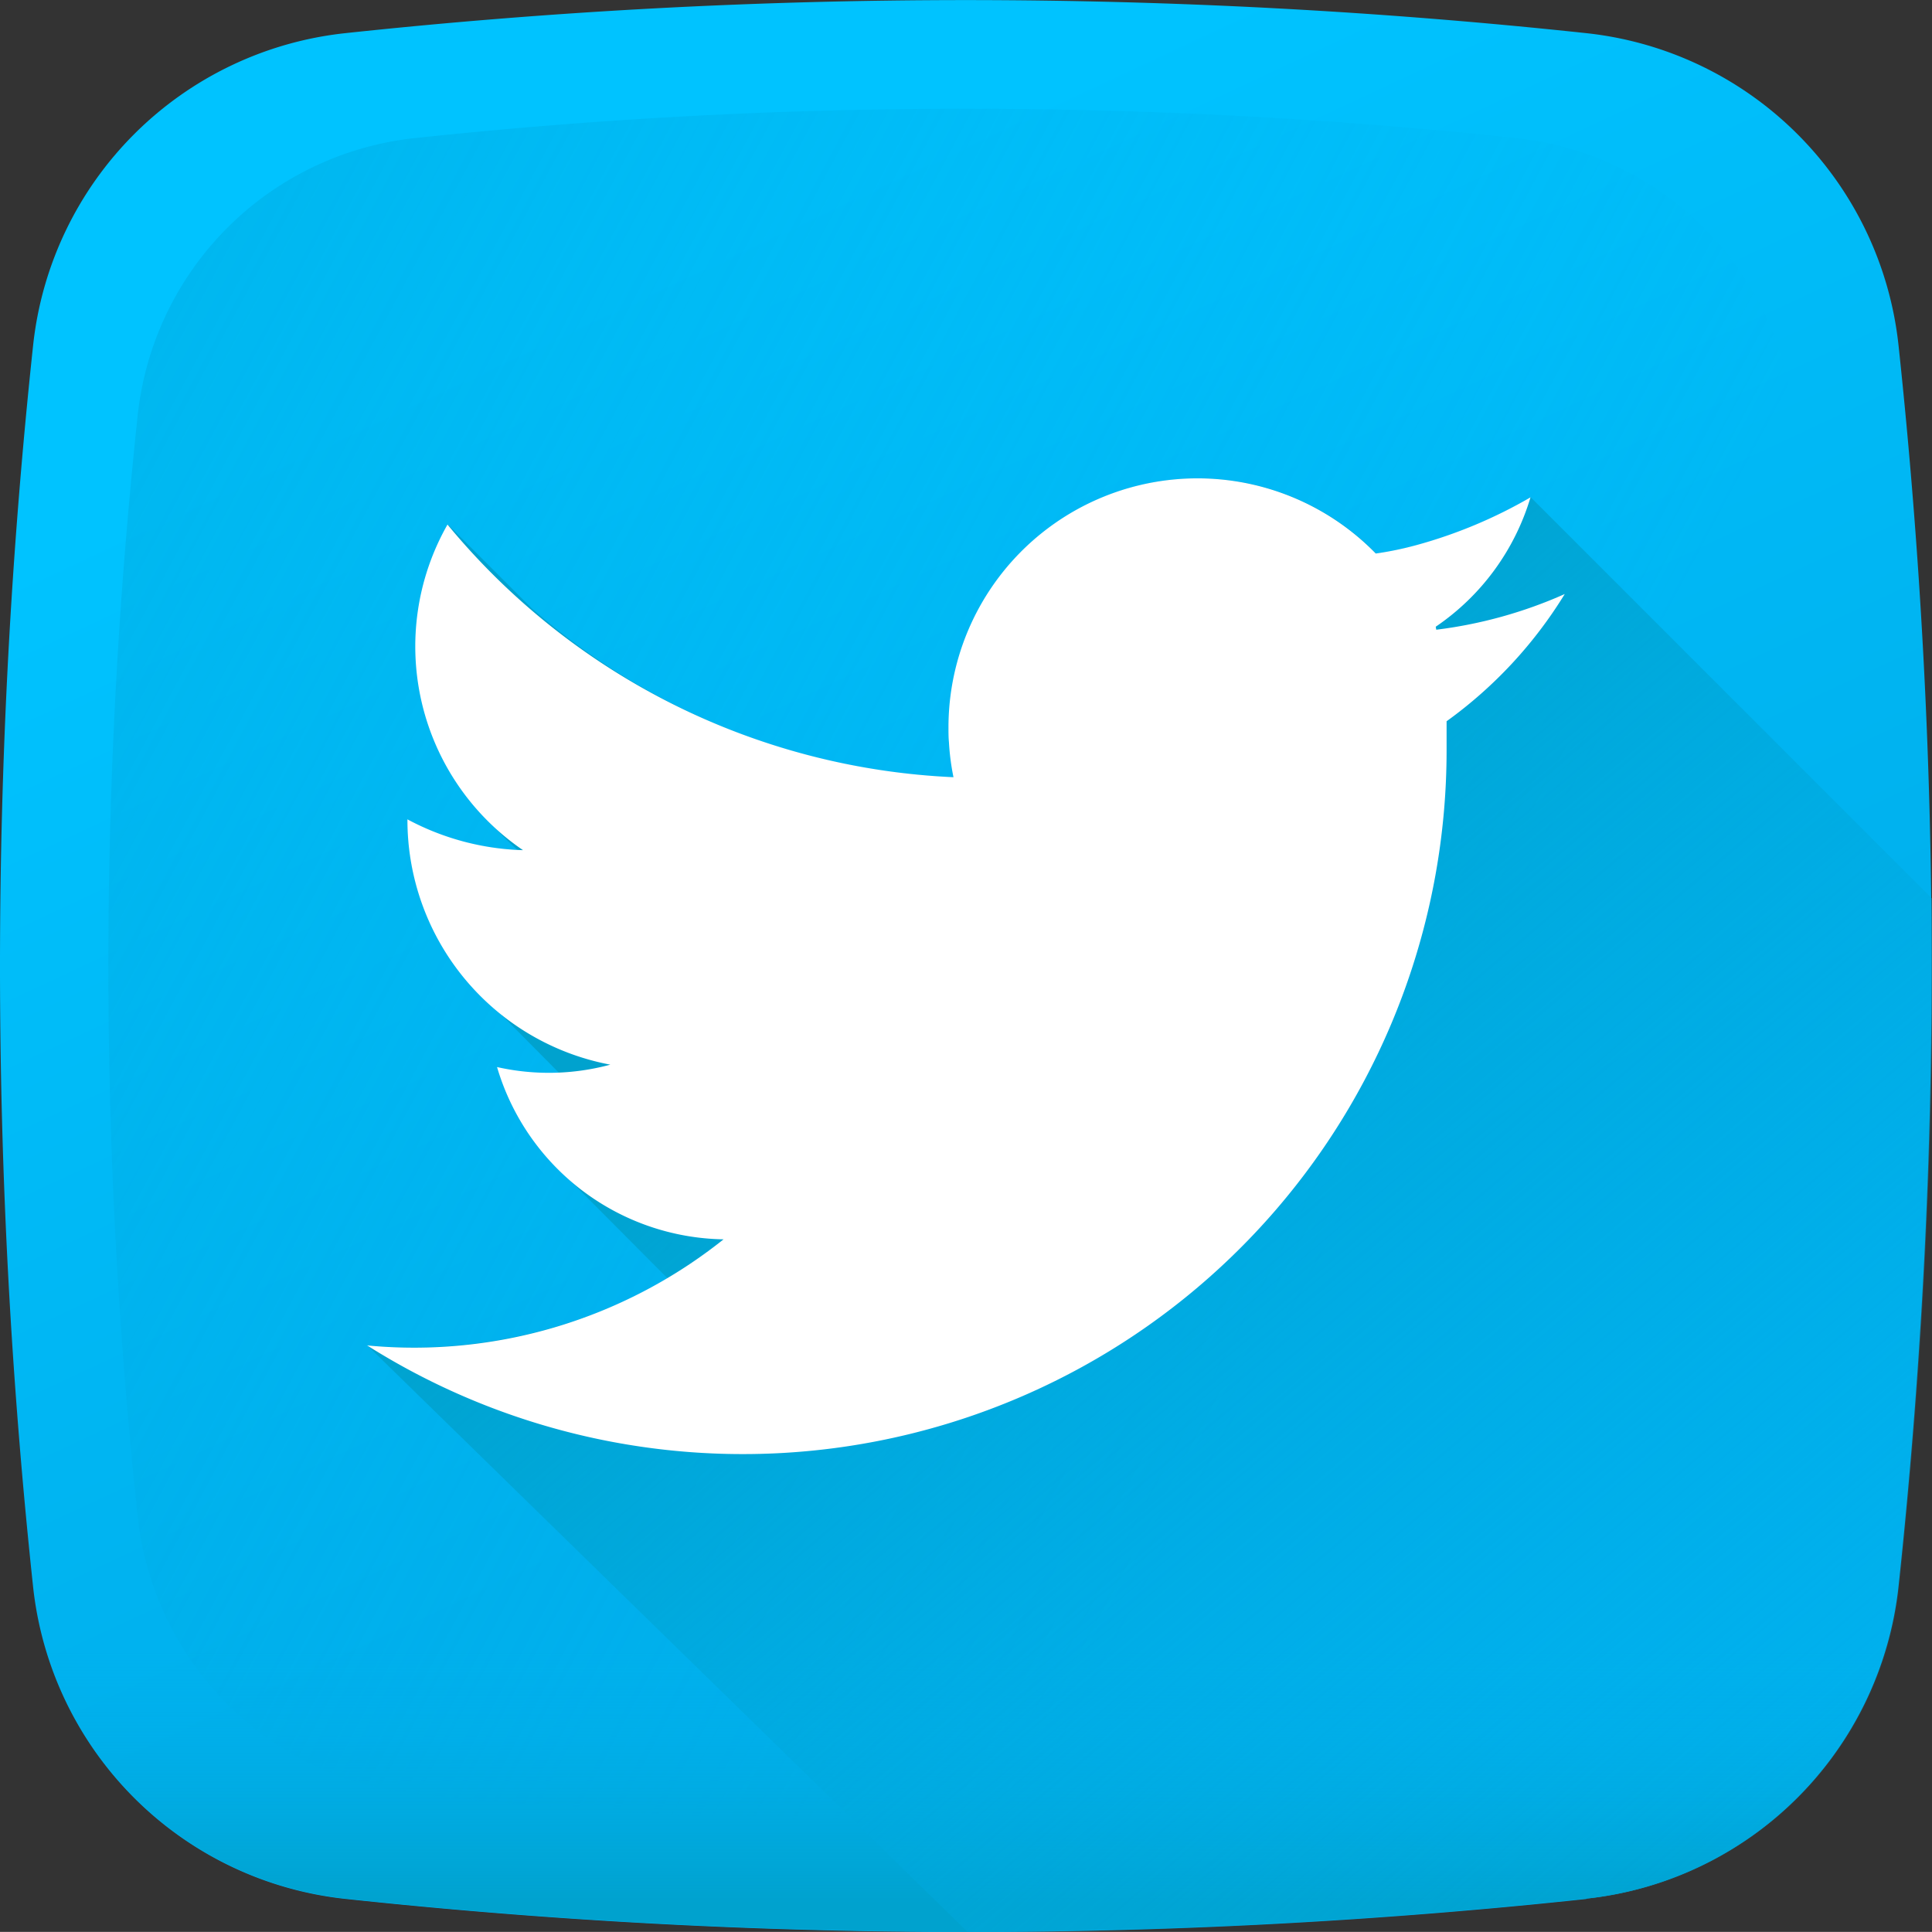 <svg id="_001-twitter" data-name="001-twitter" xmlns="http://www.w3.org/2000/svg" xmlns:xlink="http://www.w3.org/1999/xlink" width="25.075" height="25.074" viewBox="0 0 25.075 25.074">
  <rect x="0" y="0" width="25.075" height="25.074" fill="#333333" stroke="none"/>
  <defs>
    <linearGradient id="linear-gradient" x1="0.332" y1="0.141" x2="0.585" y2="0.682" gradientUnits="objectBoundingBox">
      <stop offset="0" stop-color="#00c3ff"/>
      <stop offset="1" stop-color="#00b0ed"/>
    </linearGradient>
    <linearGradient id="linear-gradient-2" x1="0.738" y1="0.628" x2="-0.899" y2="-0.25" gradientUnits="objectBoundingBox">
      <stop offset="0" stop-color="#00b0ed" stop-opacity="0"/>
      <stop offset="1" stop-color="#00a2ce"/>
    </linearGradient>
    <linearGradient id="linear-gradient-3" x1="0.5" y1="0.27" x2="0.5" y2="0.926" xlink:href="#linear-gradient-2"/>
    <linearGradient id="linear-gradient-4" x1="0.946" y1="0.922" x2="0.342" y2="0.273" xlink:href="#linear-gradient-2"/>
  </defs>
  <path id="Path_2217" data-name="Path 2217" d="M20.59,24.645a75.736,75.736,0,0,1-16.1,0A4.566,4.566,0,0,1,.429,20.589a75.734,75.734,0,0,1,0-16.1A4.566,4.566,0,0,1,4.485.429a75.734,75.734,0,0,1,16.1,0,4.566,4.566,0,0,1,4.056,4.056,75.734,75.734,0,0,1,0,16.1,4.566,4.566,0,0,1-4.056,4.056Zm0,0" transform="translate(0 0.001)" fill="url(#linear-gradient)"/>
  <path id="Path_2218" data-name="Path 2218" d="M50.7,32.814a4.051,4.051,0,0,0-3.6-3.6,67.231,67.231,0,0,0-14.291,0,4.052,4.052,0,0,0-3.6,3.6,67.228,67.228,0,0,0,0,14.291,4.052,4.052,0,0,0,3.6,3.6,67.2,67.2,0,0,0,14.291,0,4.051,4.051,0,0,0,3.6-3.6,67.2,67.2,0,0,0,0-14.291Zm0,0" transform="translate(-27.422 -27.422)" fill="url(#linear-gradient-2)"/>
  <path id="Path_2219" data-name="Path 2219" d="M7.672,409.8q.026.26.054.52a4.566,4.566,0,0,0,4.056,4.056,75.733,75.733,0,0,0,16.1,0,4.565,4.565,0,0,0,4.056-4.056q.028-.26.054-.52Zm0,0" transform="translate(-7.296 -389.735)" fill="url(#linear-gradient-3)"/>
  <path id="Path_2220" data-name="Path 2220" d="M117.624,132.147l-5.2-5.2a6.212,6.212,0,0,1-1.484.621,4.244,4.244,0,0,1-.523.107,3.232,3.232,0,0,0-5.546,2.257c0,.064,0,.128.006.192a3.117,3.117,0,0,0,.059.455,8.853,8.853,0,0,1-5.477-2.19h0l-1.089-1.089a3.216,3.216,0,0,0,.6,3.923,3.588,3.588,0,0,0,.272.272l.024.026a3.166,3.166,0,0,1-1.418-.394,3.136,3.136,0,0,0,1.049,2.367l.917.925a1.785,1.785,0,0,1-.8-.077,3.089,3.089,0,0,0,.925,1.454l1.285,1.291a6.651,6.651,0,0,1-3.9.867l7.794,7.615a75.817,75.817,0,0,0,8.03-.429,4.566,4.566,0,0,0,4.056-4.056,75.852,75.852,0,0,0,.424-8.933Zm0,0" transform="translate(-92.555 -120.491)" fill="url(#linear-gradient-4)"/>
  <path id="Path_2221" data-name="Path 2221" d="M112.859,128.2a5.846,5.846,0,0,1-1.667.463l-.007-.039a3.1,3.1,0,0,0,1.23-1.679,6.212,6.212,0,0,1-1.485.621,4.286,4.286,0,0,1-.523.108,3.232,3.232,0,0,0-5.546,2.257c0,.064,0,.128.006.191a3.116,3.116,0,0,0,.059.455,9.034,9.034,0,0,1-6.567-3.279,3.2,3.2,0,0,0,.98,4.226,3.37,3.37,0,0,1-1.5-.4,3.233,3.233,0,0,0,2.633,3.184,3.058,3.058,0,0,1-1.47.031,3.117,3.117,0,0,0,2.94,2.236,6.44,6.44,0,0,1-4.626,1.377,9.134,9.134,0,0,0,14.01-7.721q0-.094,0-.189c0-.037,0-.074,0-.112s0-.052,0-.079a5.715,5.715,0,0,0,1.534-1.652Zm0,0" transform="translate(-92.551 -120.49)" fill="#fff"/>
</svg>

